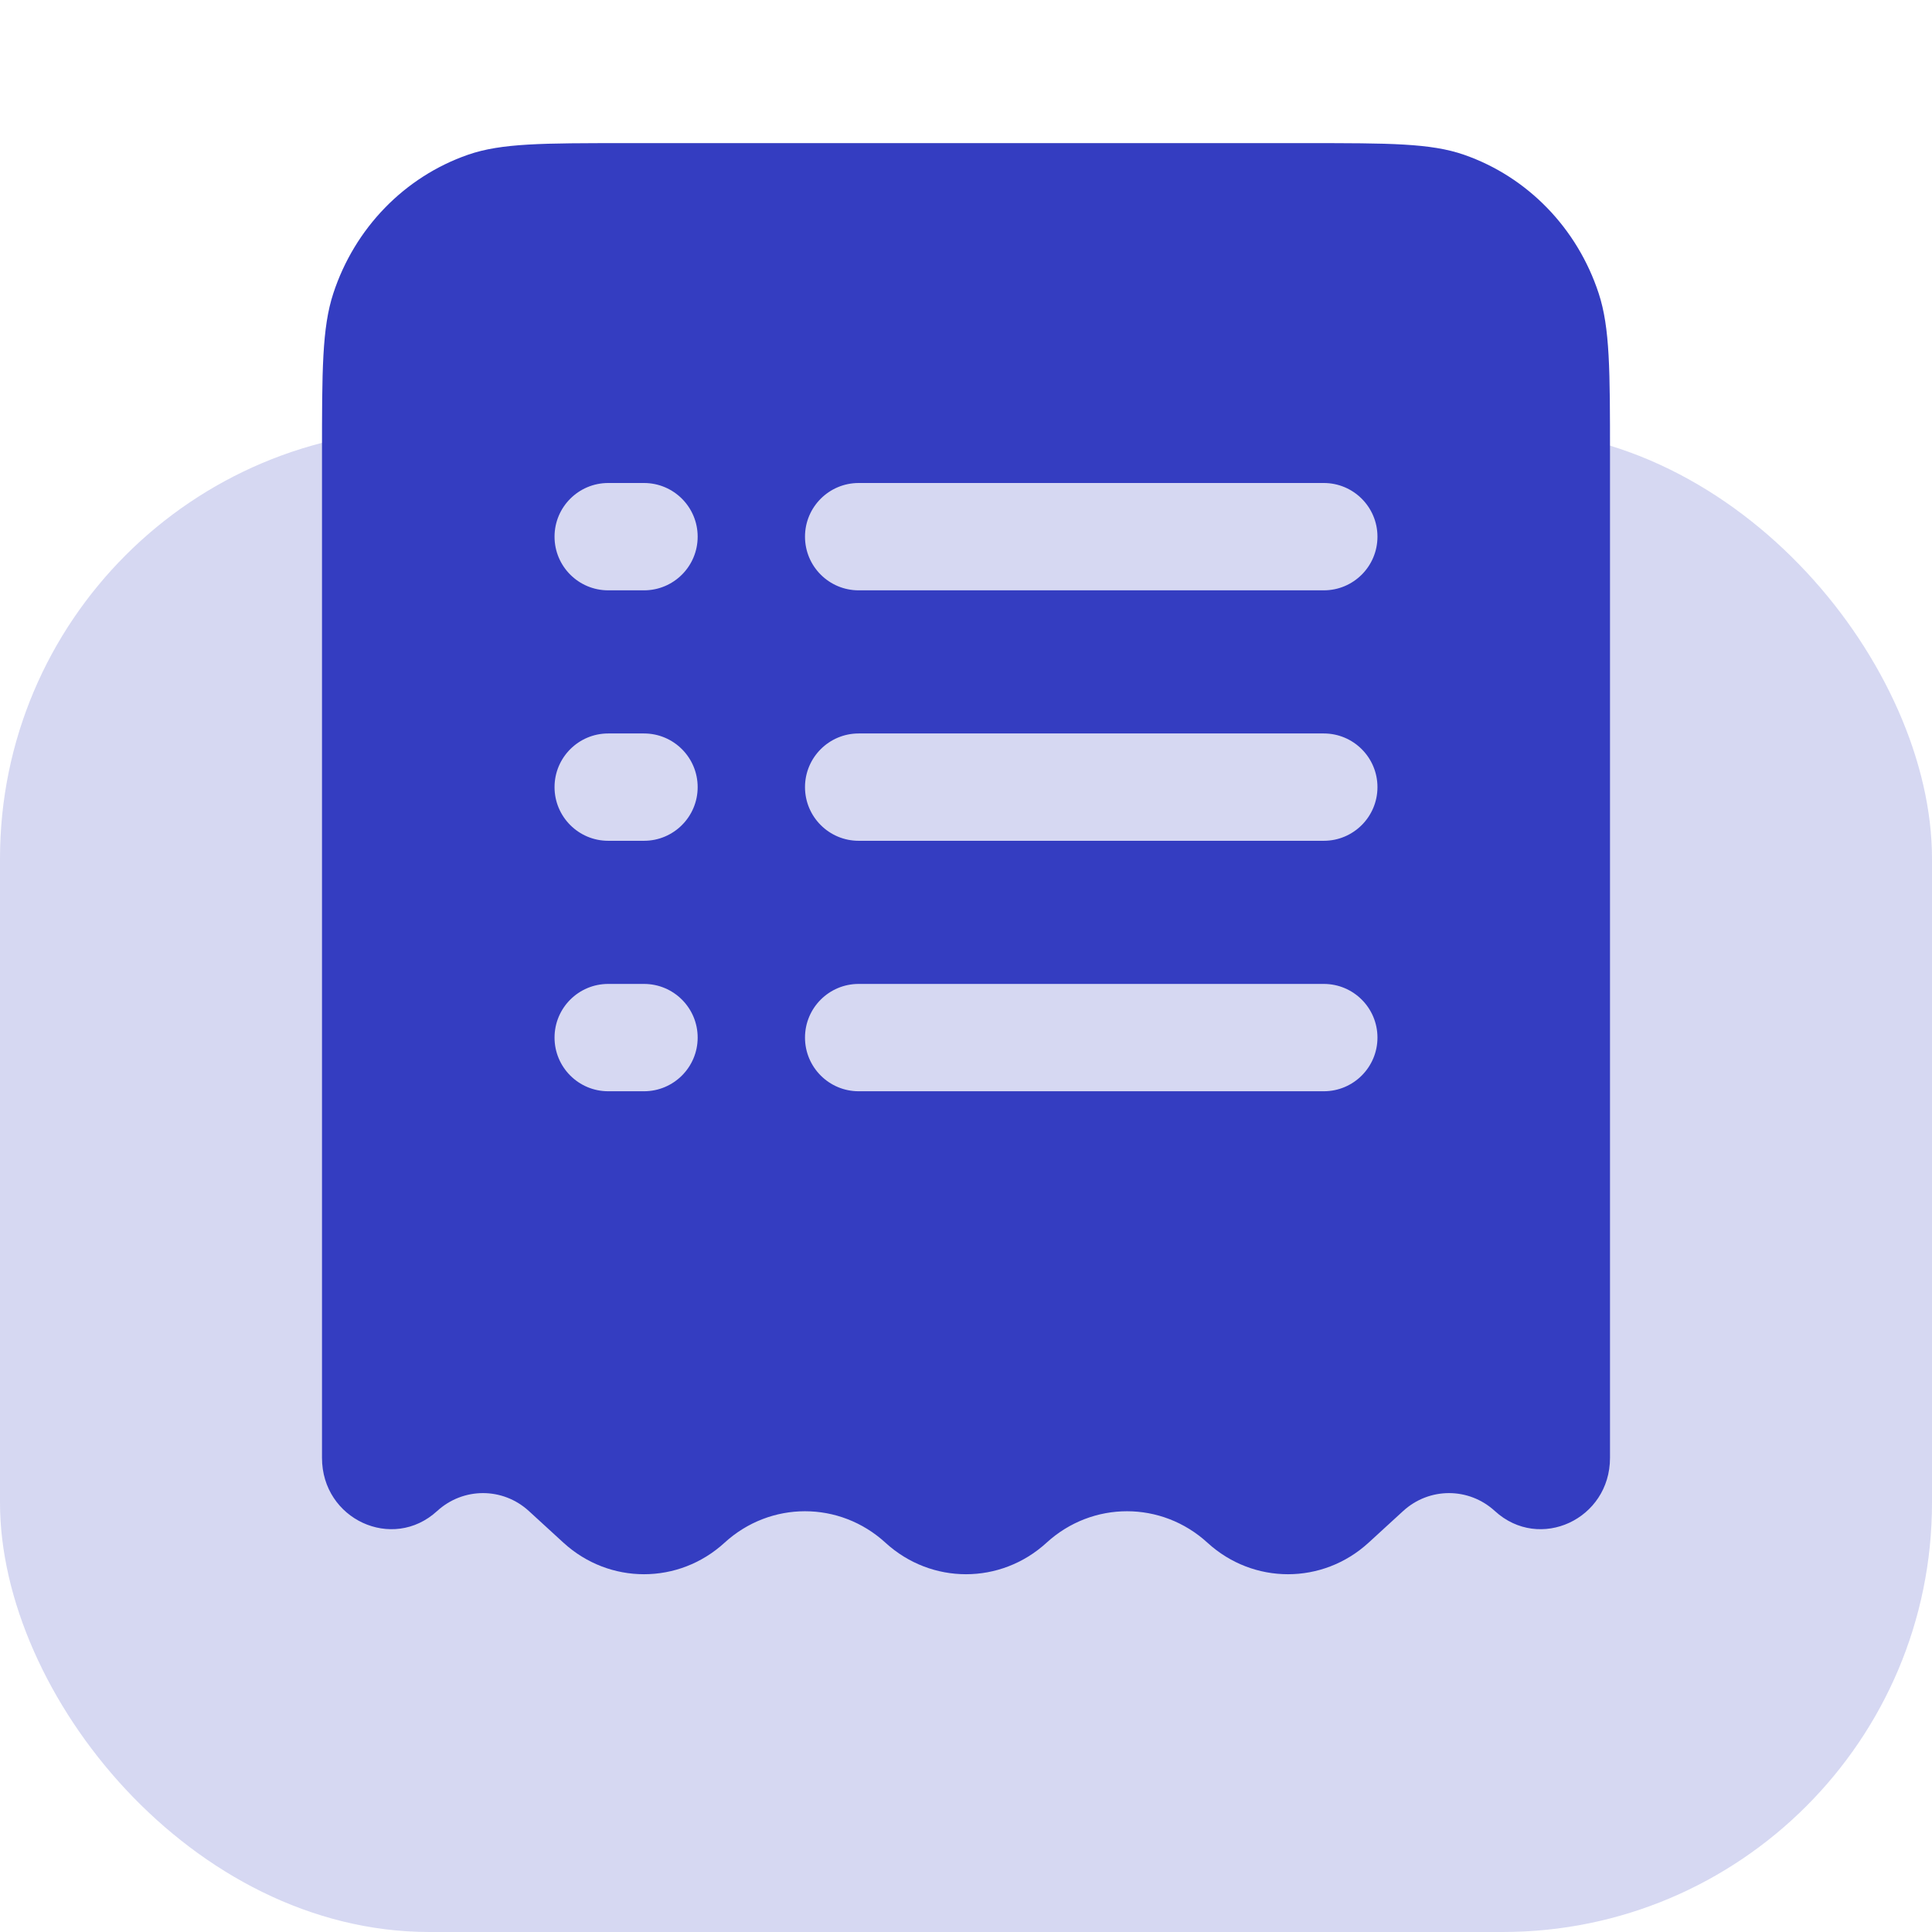 <svg width="36" height="36" viewBox="0 0 36 36" fill="none" xmlns="http://www.w3.org/2000/svg">
<rect y="8" width="36" height="28" rx="8" fill="#343DC1" fill-opacity="0.2"/>
<path fill-rule="evenodd" clip-rule="evenodd" d="M11.66 2.667H24.34C25.885 2.667 26.658 2.667 27.281 2.884C28.462 3.295 29.39 4.25 29.789 5.466C30 6.108 30 6.903 30 8.494V27.166C30 28.31 28.687 28.917 27.856 28.157C27.368 27.71 26.632 27.71 26.144 28.157L25.5 28.747C24.645 29.529 23.355 29.529 22.5 28.747C21.645 27.964 20.355 27.964 19.5 28.747C18.645 29.529 17.355 29.529 16.5 28.747C15.645 27.964 14.355 27.964 13.5 28.747C12.645 29.529 11.355 29.529 10.5 28.747L9.856 28.157C9.368 27.71 8.632 27.71 8.144 28.157C7.313 28.917 6 28.31 6 27.166V8.494C6 6.903 6 6.108 6.211 5.466C6.61 4.25 7.538 3.295 8.719 2.884C9.342 2.667 10.115 2.667 11.66 2.667ZM11.333 9C10.781 9 10.333 9.448 10.333 10C10.333 10.553 10.781 11 11.333 11H12C12.552 11 13 10.553 13 10C13 9.448 12.552 9 12 9H11.333ZM16 9C15.448 9 15 9.448 15 10C15 10.553 15.448 11 16 11H24.667C25.219 11 25.667 10.553 25.667 10C25.667 9.448 25.219 9 24.667 9H16ZM11.333 13.667C10.781 13.667 10.333 14.115 10.333 14.667C10.333 15.219 10.781 15.667 11.333 15.667H12C12.552 15.667 13 15.219 13 14.667C13 14.115 12.552 13.667 12 13.667H11.333ZM16 13.667C15.448 13.667 15 14.115 15 14.667C15 15.219 15.448 15.667 16 15.667H24.667C25.219 15.667 25.667 15.219 25.667 14.667C25.667 14.115 25.219 13.667 24.667 13.667H16ZM11.333 18.334C10.781 18.334 10.333 18.781 10.333 19.334C10.333 19.886 10.781 20.334 11.333 20.334H12C12.552 20.334 13 19.886 13 19.334C13 18.781 12.552 18.334 12 18.334H11.333ZM16 18.334C15.448 18.334 15 18.781 15 19.334C15 19.886 15.448 20.334 16 20.334H24.667C25.219 20.334 25.667 19.886 25.667 19.334C25.667 18.781 25.219 18.334 24.667 18.334H16Z" fill="#343DC1"/>
</svg>
